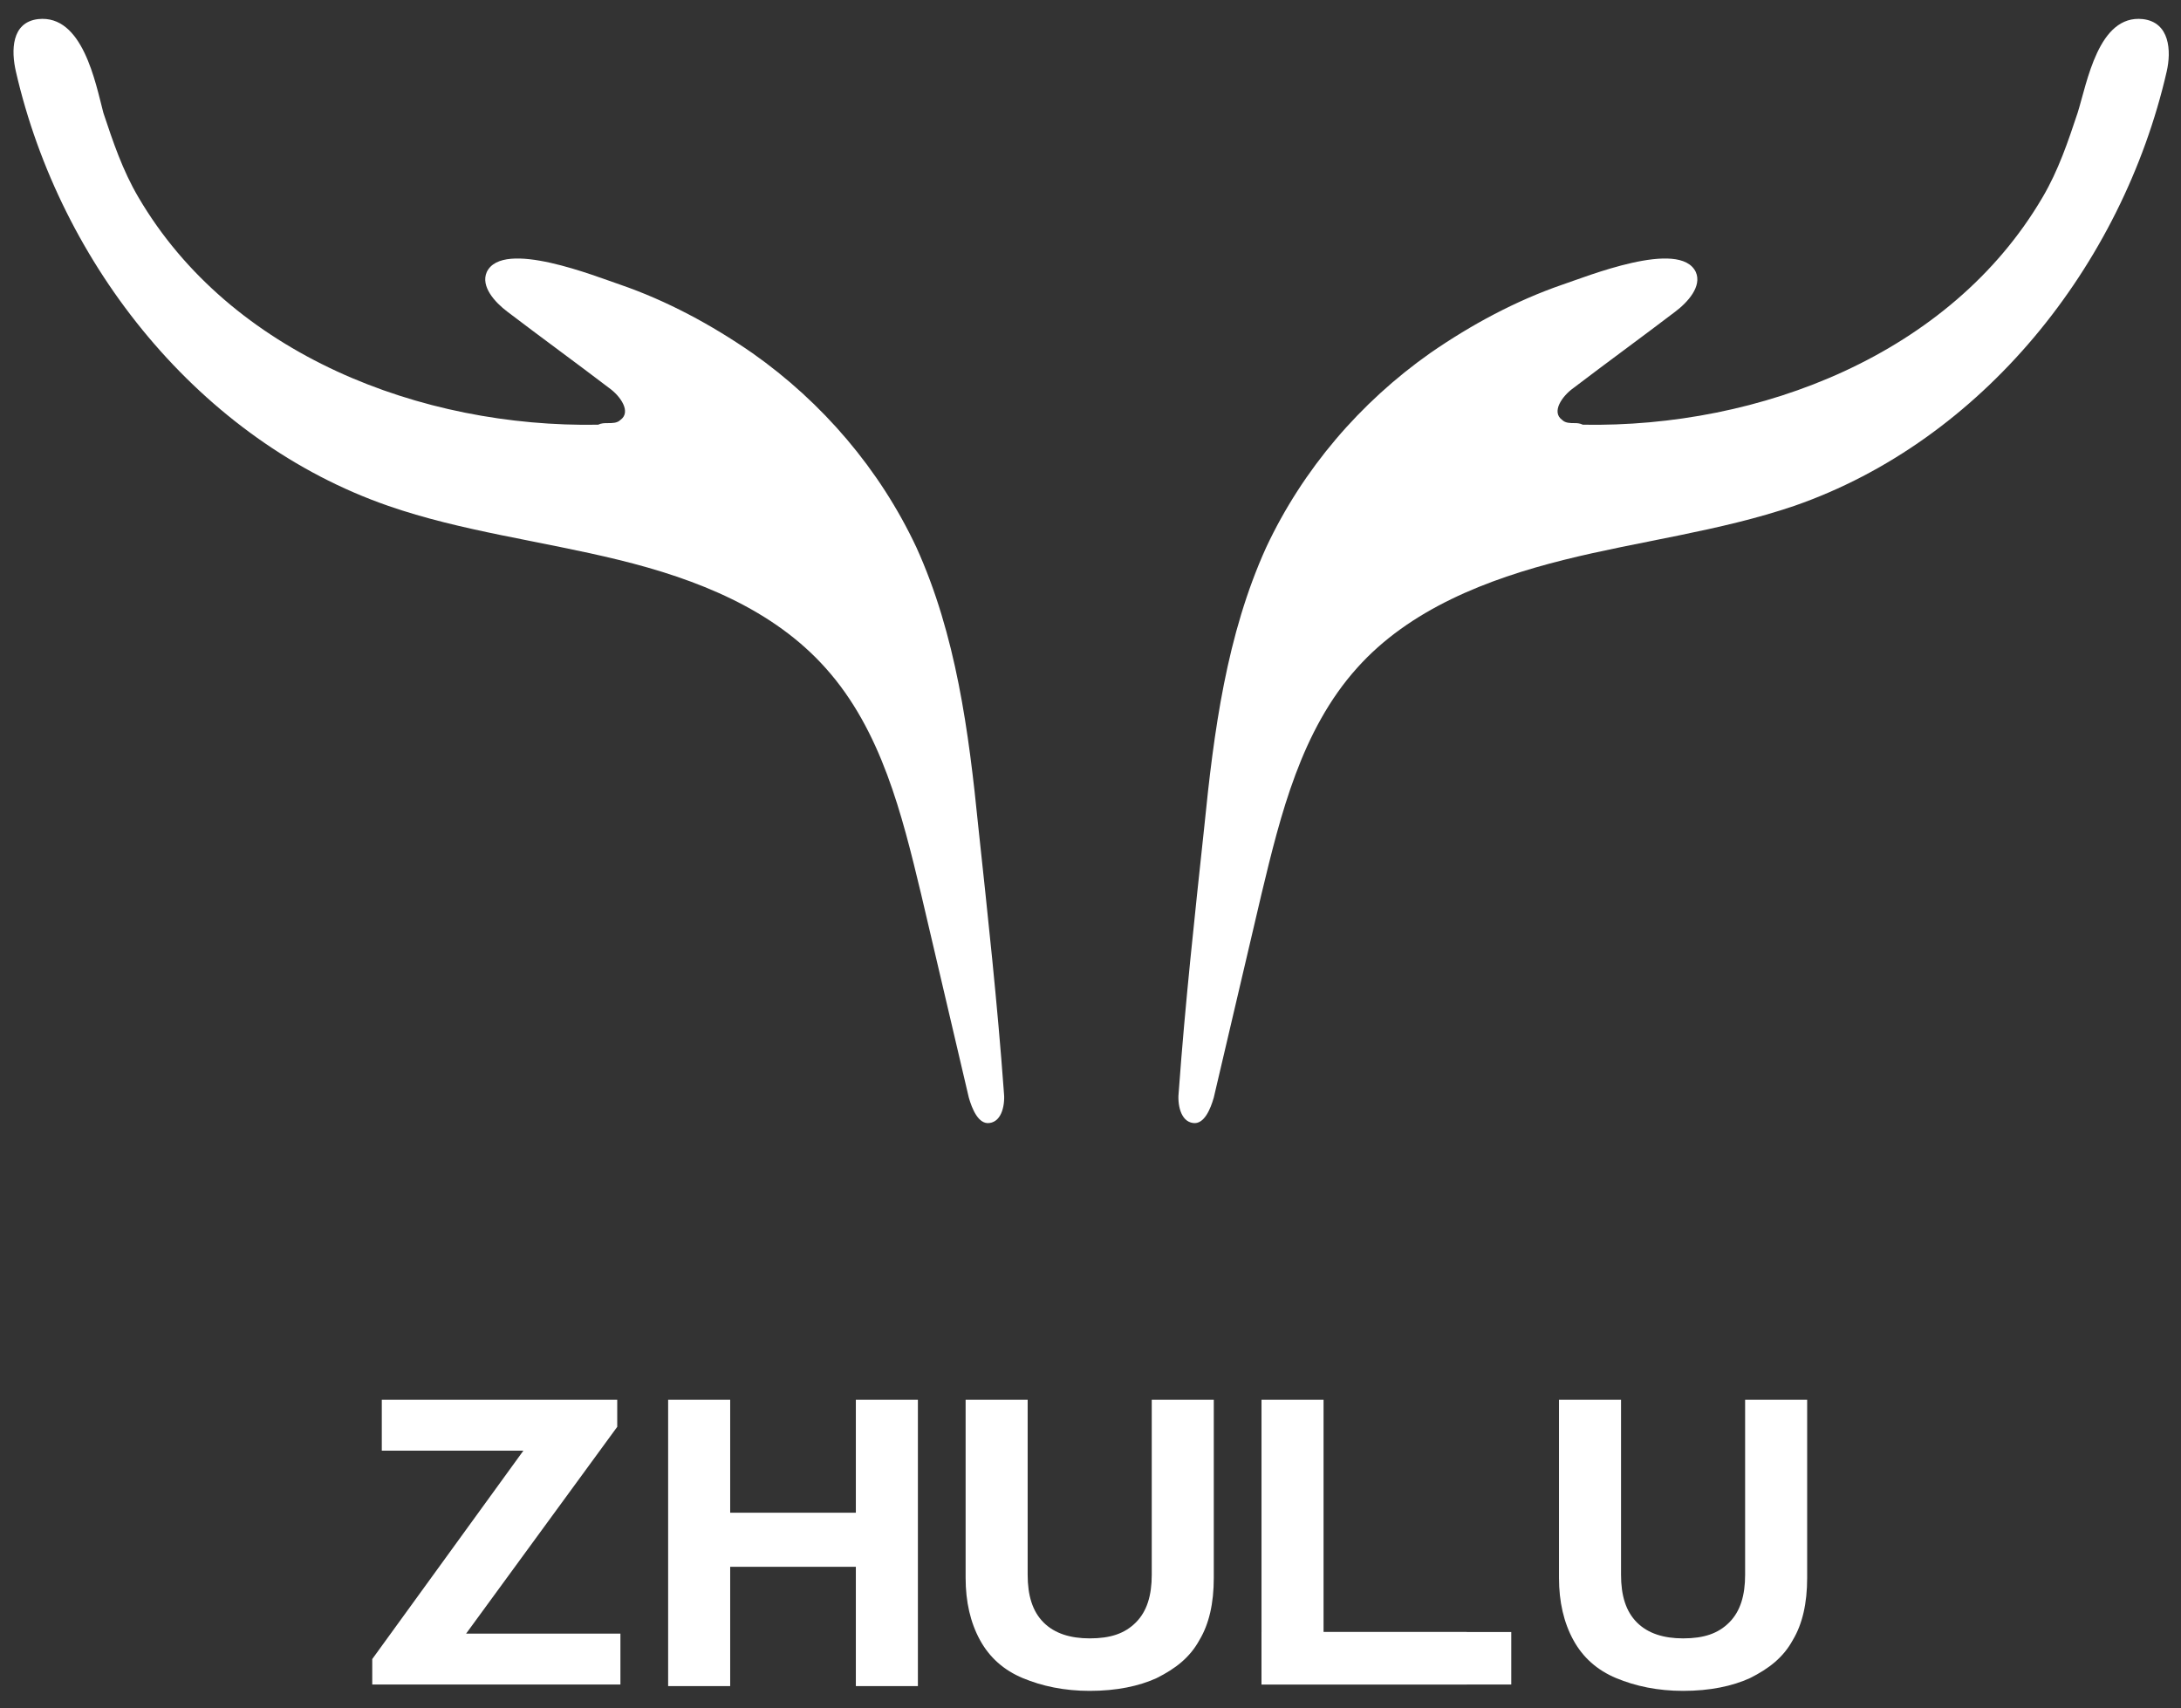 <?xml version="1.0" encoding="utf-8"?>
<!-- Generator: Adobe Illustrator 24.0.0, SVG Export Plug-In . SVG Version: 6.00 Build 0)  -->
<svg version="1.1" id="图层_1" xmlns="http://www.w3.org/2000/svg" xmlns:xlink="http://www.w3.org/1999/xlink" x="0px" y="0px"
	 viewBox="0 0 137.1 107.4" style="enable-background:new 0 0 137.1 107.4;" xml:space="preserve">
<rect x="0" y="0" width="137.1" height="107.4" fill="#333333" stroke="none"/>
<style type="text/css">
	.st0{fill:#FFFFFF;}
</style>
<g>
	<g>
		<g>
			<path class="st0" d="M99.5,26.7c11.1,0.2,23.1-4.4,28.9-14.3c1-1.7,1.6-3.5,2.2-5.3c0.6-1.9,1.3-6.2,4.1-5.9
				c1.7,0.2,1.8,2,1.5,3.3c-2.8,12.2-11.6,23.2-23.4,27.3c-4.7,1.6-9.7,2.2-14.5,3.4s-9.7,3.1-13,6.8c-3.5,3.9-4.8,9.2-6,14.2
				c-1,4.3-2,8.5-3,12.8c-0.2,0.7-0.6,1.7-1.3,1.6c-0.8-0.1-1-1.2-0.9-2c0.4-5.5,1-11,1.6-16.6c0.6-6,1.4-12.1,3.9-17.6
				c2.3-4.9,5.9-9.1,10.3-12.2c2.6-1.8,5.4-3.3,8.3-4.3c1.5-0.5,7.4-2.9,8.4-0.8c0.4,0.9-0.5,1.9-1.3,2.5c-2.1,1.6-4.3,3.2-6.4,4.8
				c-0.7,0.5-1.4,1.5-0.7,2c0.2,0.2,0.5,0.2,0.8,0.2C99.1,26.6,99.3,26.6,99.5,26.7z"/>
		</g>
		<g>
			<path class="st0" d="M37.6,26.7c-11.1,0.2-23.1-4.4-28.9-14.3c-1-1.7-1.6-3.5-2.2-5.3C6,5.2,5.2,0.9,2.4,1.2
				C0.7,1.4,0.7,3.2,1,4.5c2.8,12.2,11.6,23.2,23.4,27.3C29,33.4,34,34,38.9,35.2s9.7,3.1,13,6.8c3.5,3.9,4.8,9.2,6,14.2
				c1,4.3,2,8.5,3,12.8c0.2,0.7,0.6,1.7,1.3,1.6c0.8-0.1,1-1.2,0.9-2c-0.4-5.5-1-11-1.6-16.6c-0.6-6-1.4-12.1-3.9-17.6
				c-2.3-4.9-5.9-9.1-10.3-12.2c-2.6-1.8-5.4-3.3-8.3-4.3c-1.5-0.5-7.4-2.9-8.4-0.8c-0.4,0.9,0.5,1.9,1.3,2.5
				c2.1,1.6,4.3,3.2,6.4,4.8c0.7,0.5,1.4,1.5,0.7,2c-0.2,0.2-0.5,0.2-0.8,0.2C38,26.6,37.8,26.6,37.6,26.7z"/>
		</g>
	</g>
	<g>
		<g>
			<path class="st0" d="M23.4,106v-1.7l9.5-13.1H24V88h14.8v1.7l-9.5,13h9.7v3.2H23.4z"/>
			<path class="st0" d="M42,106V88h3.9v7.1h7.9V88h3.9V106h-3.9v-7.5h-7.9v7.5H42z"/>
			<path class="st0" d="M68.5,106.3c-1.6,0-3-0.3-4.2-0.8c-1.2-0.5-2.1-1.3-2.7-2.4c-0.6-1.1-0.9-2.4-0.9-3.9V88h3.9v11
				c0,1.3,0.3,2.3,1,3c0.7,0.7,1.7,1,2.9,1c1.3,0,2.2-0.3,2.9-1c0.7-0.7,1-1.7,1-3V88h3.9v11.2c0,1.6-0.3,2.9-0.9,3.9
				c-0.6,1.1-1.5,1.8-2.7,2.4C71.6,106,70.2,106.3,68.5,106.3z"/>
			<g>
				<path class="st0" d="M79.3,106V88h3.9v14.6h9v3.3H79.3z"/>
				<rect x="79.3" y="102.6" class="st0" width="15.7" height="3.3"/>
			</g>
			<path class="st0" d="M105.8,106.3c-1.6,0-3-0.3-4.2-0.8c-1.2-0.5-2.1-1.3-2.7-2.4c-0.6-1.1-0.9-2.4-0.9-3.9V88h3.9v11
				c0,1.3,0.3,2.3,1,3c0.7,0.7,1.7,1,2.9,1c1.3,0,2.2-0.3,2.9-1c0.7-0.7,1-1.7,1-3V88h3.9v11.2c0,1.6-0.3,2.9-0.9,3.9
				c-0.6,1.1-1.5,1.8-2.7,2.4C108.9,106,107.5,106.3,105.8,106.3z"/>
		</g>
	</g>
</g>
</svg>
